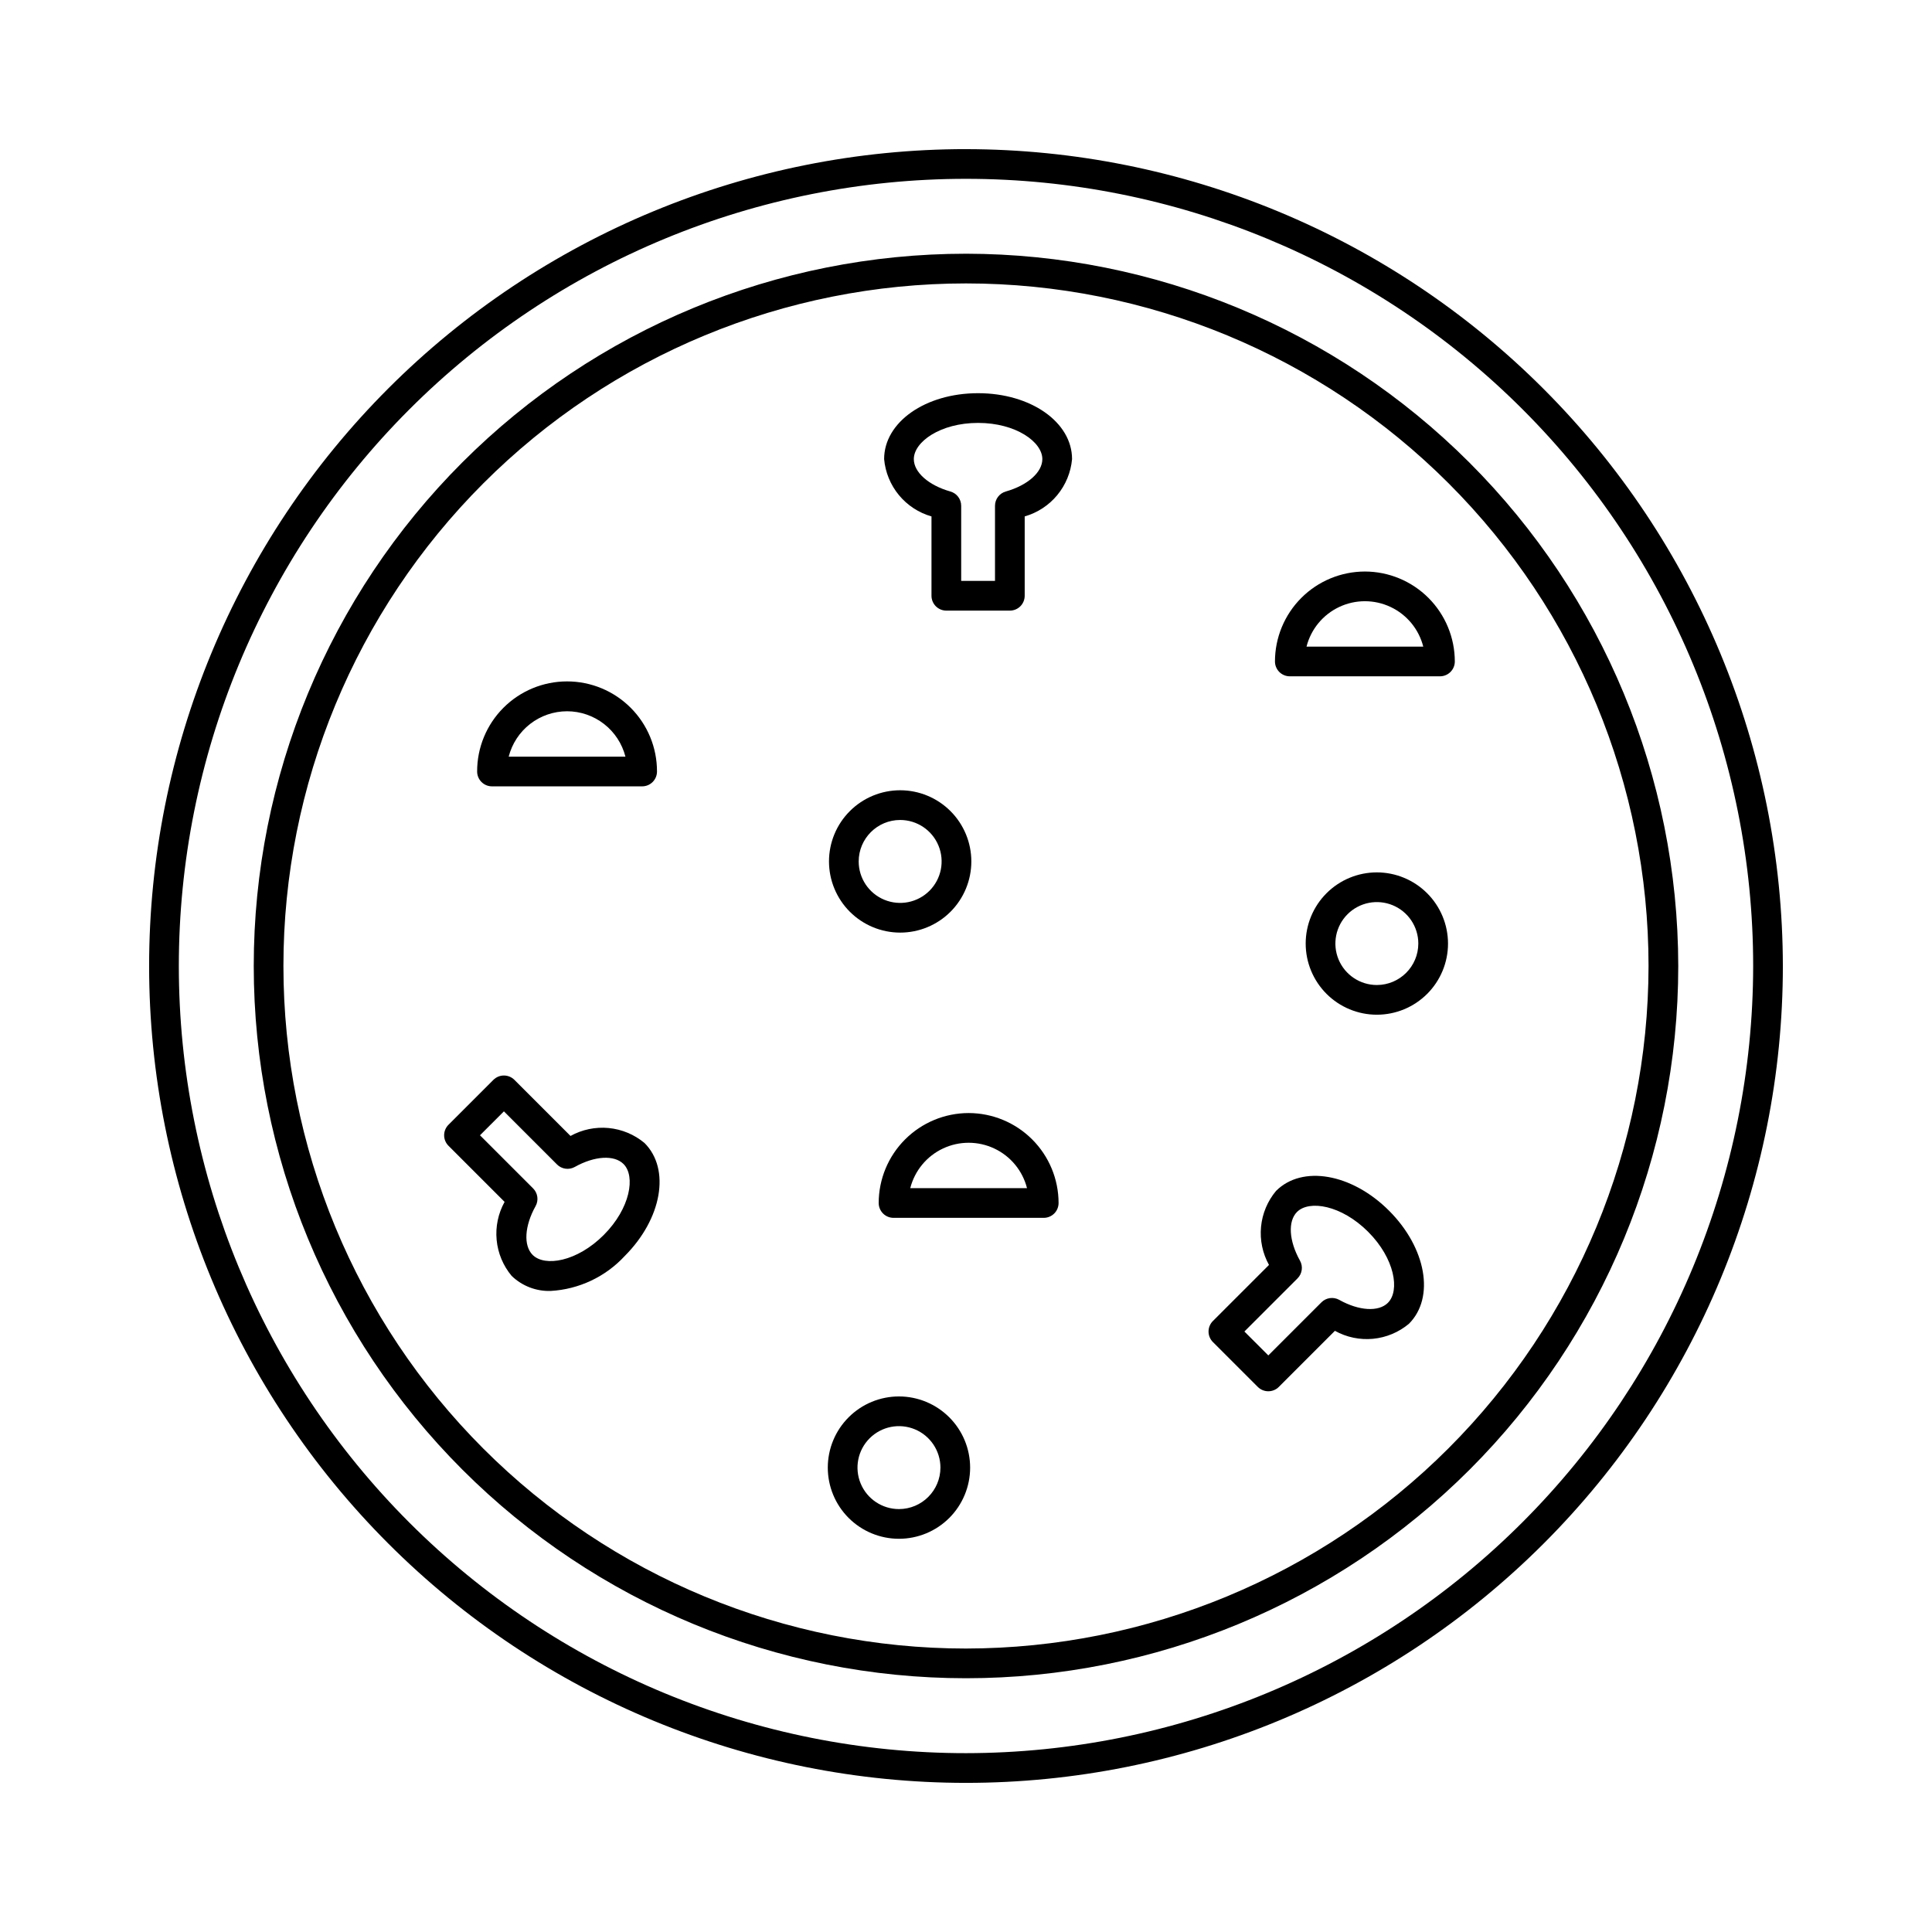 <?xml version="1.0" encoding="UTF-8"?>
<!-- Uploaded to: ICON Repo, www.svgrepo.com, Generator: ICON Repo Mixer Tools -->
<svg fill="#000000" width="800px" height="800px" version="1.1" viewBox="144 144 512 512" xmlns="http://www.w3.org/2000/svg">
 <g>
  <path d="m400 211.24c-50.062 0-98.074 19.887-133.47 55.285-35.398 35.398-55.285 83.41-55.285 133.47 0 50.059 19.887 98.07 55.285 133.47 35.398 35.398 83.41 55.285 133.47 55.285 50.059 0 98.07-19.887 133.47-55.285s55.285-83.41 55.285-133.47c-0.055-50.047-19.961-98.023-55.348-133.41-35.387-35.387-83.363-55.289-133.41-55.348zm0 369.64c-47.977 0-93.984-19.059-127.91-52.98s-52.98-79.93-52.98-127.9c0-47.977 19.059-93.984 52.98-127.91s79.93-52.98 127.91-52.98c47.973 0 93.98 19.059 127.9 52.98s52.98 79.93 52.98 127.91c-0.055 47.953-19.129 93.93-53.039 127.84-33.914 33.91-79.891 52.984-127.84 53.039z"/>
  <path d="m400 183.52c-57.414 0-112.48 22.805-153.08 63.402-40.598 40.602-63.402 95.664-63.402 153.08s22.805 112.48 63.402 153.07c40.602 40.598 95.664 63.406 153.08 63.406s112.48-22.809 153.07-63.406c40.598-40.598 63.406-95.66 63.406-153.07-0.066-57.395-22.895-112.42-63.48-153-40.582-40.586-95.605-63.414-153-63.477zm0 425.09v-0.004c-55.328 0-108.39-21.977-147.51-61.098-39.121-39.121-61.098-92.184-61.098-147.51 0-55.328 21.977-108.39 61.098-147.51 39.125-39.121 92.184-61.098 147.51-61.098 55.324 0 108.39 21.977 147.51 61.098 39.121 39.125 61.098 92.184 61.098 147.51-0.059 55.305-22.059 108.33-61.168 147.44-39.105 39.109-92.133 61.109-147.44 61.168z"/>
  <path d="m403.2 248.2c-13.965 0-24.898 7.672-24.898 17.461v0.004c0.312 3.504 1.68 6.828 3.918 9.543 2.242 2.711 5.25 4.684 8.633 5.648v21.027c0 1.043 0.414 2.047 1.152 2.785 0.738 0.738 1.738 1.152 2.781 1.152h16.832c1.047 0 2.047-0.414 2.785-1.152 0.738-0.738 1.152-1.742 1.152-2.785v-21.027c3.383-0.969 6.391-2.938 8.629-5.648 2.242-2.715 3.609-6.039 3.922-9.543 0-9.793-10.941-17.465-24.906-17.465zm7.344 26.051h0.004c-1.695 0.48-2.863 2.027-2.863 3.785v19.91h-8.961v-19.91c0-1.758-1.168-3.305-2.863-3.785-5.793-1.641-9.688-5.094-9.688-8.586 0-4.535 6.992-9.59 17.027-9.59 10.035 0 17.031 5.055 17.031 9.59 0 3.492-3.891 6.945-9.684 8.586z"/>
  <path d="m482.17 459.6c-2.258 2.695-3.648 6.016-3.981 9.516-0.336 3.504 0.398 7.023 2.106 10.102l-14.867 14.867c-0.738 0.738-1.152 1.738-1.152 2.781 0 1.047 0.414 2.047 1.152 2.785l11.902 11.898h0.004c0.738 0.738 1.738 1.152 2.781 1.152 1.043 0 2.047-0.414 2.785-1.152l14.867-14.867c3.074 1.711 6.594 2.445 10.098 2.113 3.504-0.336 6.82-1.723 9.52-3.981 6.918-6.926 4.609-20.082-5.262-29.957-9.863-9.875-23.023-12.184-29.953-5.258zm29.652 29.652c-2.469 2.461-7.66 2.16-12.922-0.781l-0.004-0.004c-1.539-0.848-3.453-0.582-4.699 0.656l-14.078 14.078-6.34-6.336 14.078-14.078c1.246-1.246 1.512-3.164 0.652-4.699-2.938-5.262-3.246-10.449-0.777-12.922 3.219-3.191 11.719-1.836 18.824 5.258 7.094 7.094 8.469 15.613 5.262 18.824z"/>
  <path d="m295.19 445.04-14.867-14.867c-0.738-0.738-1.738-1.152-2.785-1.152-1.043 0-2.043 0.414-2.781 1.152l-11.902 11.902h-0.004c-0.738 0.738-1.152 1.742-1.152 2.785s0.414 2.043 1.152 2.781l14.867 14.867h0.004c-1.707 3.078-2.441 6.598-2.106 10.102 0.332 3.5 1.719 6.82 3.977 9.52 2.766 2.668 6.492 4.106 10.336 3.984 7.488-0.426 14.523-3.742 19.617-9.246 9.875-9.875 12.184-23.031 5.262-29.953v-0.004c-2.699-2.254-6.016-3.637-9.52-3.973-3.5-0.332-7.019 0.398-10.098 2.102zm8.789 26.262c-7.098 7.094-15.621 8.465-18.824 5.262-2.469-2.477-2.156-7.668 0.777-12.922 0.859-1.539 0.594-3.457-0.652-4.703l-14.078-14.078 6.34-6.34 14.078 14.078v0.004c1.242 1.242 3.164 1.508 4.699 0.652 5.25-2.934 10.449-3.25 12.922-0.777 3.207 3.207 1.836 11.727-5.262 18.824z"/>
  <path d="m505.71 295.46c-6.32 0.008-12.379 2.519-16.844 6.988-4.469 4.469-6.981 10.527-6.988 16.844 0 1.047 0.414 2.047 1.152 2.785 0.738 0.738 1.738 1.152 2.781 1.152h39.797c1.043 0 2.043-0.414 2.781-1.152s1.156-1.738 1.152-2.785c-0.008-6.316-2.519-12.375-6.988-16.844s-10.527-6.981-16.844-6.988zm-15.469 19.898c1.176-4.617 4.352-8.473 8.664-10.504 4.309-2.031 9.301-2.031 13.613 0 4.309 2.031 7.488 5.887 8.66 10.504z"/>
  <path d="m400.7 438.97c-6.32 0.008-12.379 2.523-16.848 6.992s-6.981 10.523-6.988 16.844c0 1.043 0.414 2.047 1.152 2.785s1.738 1.152 2.785 1.152h39.797c1.043 0 2.047-0.414 2.785-1.152 0.738-0.738 1.152-1.742 1.152-2.785-0.008-6.32-2.523-12.375-6.992-16.844s-10.527-6.984-16.844-6.992zm-15.473 19.902c1.176-4.621 4.352-8.473 8.664-10.504s9.305-2.031 13.613 0c4.312 2.031 7.488 5.883 8.664 10.504z"/>
  <path d="m274.38 352.39h39.797c1.043 0 2.043-0.414 2.781-1.152 0.738-0.738 1.156-1.742 1.152-2.785 0.012-6.328-2.492-12.402-6.965-16.879-4.469-4.481-10.539-6.996-16.867-6.996s-12.398 2.516-16.867 6.996c-4.473 4.477-6.977 10.551-6.965 16.879 0 1.043 0.414 2.047 1.152 2.785 0.738 0.738 1.738 1.152 2.781 1.152zm19.902-19.898c3.547 0.004 6.988 1.188 9.789 3.367 2.801 2.176 4.797 5.223 5.676 8.66h-30.938c0.879-3.438 2.875-6.484 5.676-8.664 2.801-2.176 6.246-3.359 9.797-3.363z"/>
  <path d="m382.55 391.15c5.004 0 9.801-1.984 13.34-5.523 3.535-3.535 5.523-8.332 5.523-13.336 0-5.004-1.988-9.801-5.523-13.336-3.539-3.539-8.336-5.527-13.34-5.527-5 0-9.801 1.988-13.336 5.527-3.539 3.535-5.523 8.332-5.523 13.336 0.004 5 1.992 9.797 5.527 13.332 3.539 3.535 8.332 5.523 13.332 5.527zm0-29.852v0.004c4.445 0 8.453 2.676 10.152 6.781 1.703 4.109 0.762 8.836-2.379 11.977-3.144 3.144-7.871 4.086-11.977 2.383-4.109-1.699-6.785-5.707-6.785-10.152 0.008-6.066 4.922-10.984 10.988-10.988z"/>
  <path d="m508.88 375.19c-5 0-9.797 1.984-13.336 5.523-3.535 3.535-5.523 8.332-5.523 13.336 0 5 1.988 9.797 5.523 13.336 3.539 3.535 8.336 5.523 13.336 5.523 5.004 0 9.801-1.988 13.336-5.523 3.539-3.539 5.523-8.336 5.523-13.34-0.008-4.996-1.996-9.789-5.531-13.324s-8.328-5.527-13.328-5.531zm0 29.848c-4.441 0-8.449-2.676-10.152-6.781-1.699-4.106-0.762-8.832 2.383-11.977 3.141-3.141 7.867-4.082 11.973-2.383 4.106 1.699 6.785 5.707 6.785 10.148-0.008 6.066-4.922 10.98-10.988 10.992z"/>
  <path d="m382.24 514.07c-5.004 0-9.801 1.984-13.34 5.523-3.539 3.535-5.527 8.332-5.527 13.336 0 5 1.984 9.801 5.523 13.336 3.535 3.539 8.336 5.527 13.336 5.527 5.004 0 9.801-1.988 13.34-5.523 3.535-3.539 5.523-8.336 5.523-13.34-0.004-5-1.992-9.793-5.527-13.328-3.535-3.535-8.328-5.527-13.328-5.531zm0 29.852c-4.445 0-8.457-2.676-10.156-6.781-1.703-4.109-0.766-8.836 2.379-11.98 3.141-3.141 7.871-4.082 11.977-2.383 4.106 1.703 6.785 5.707 6.785 10.152-0.008 6.066-4.922 10.98-10.984 10.992z"/>
 </g>
</svg>
